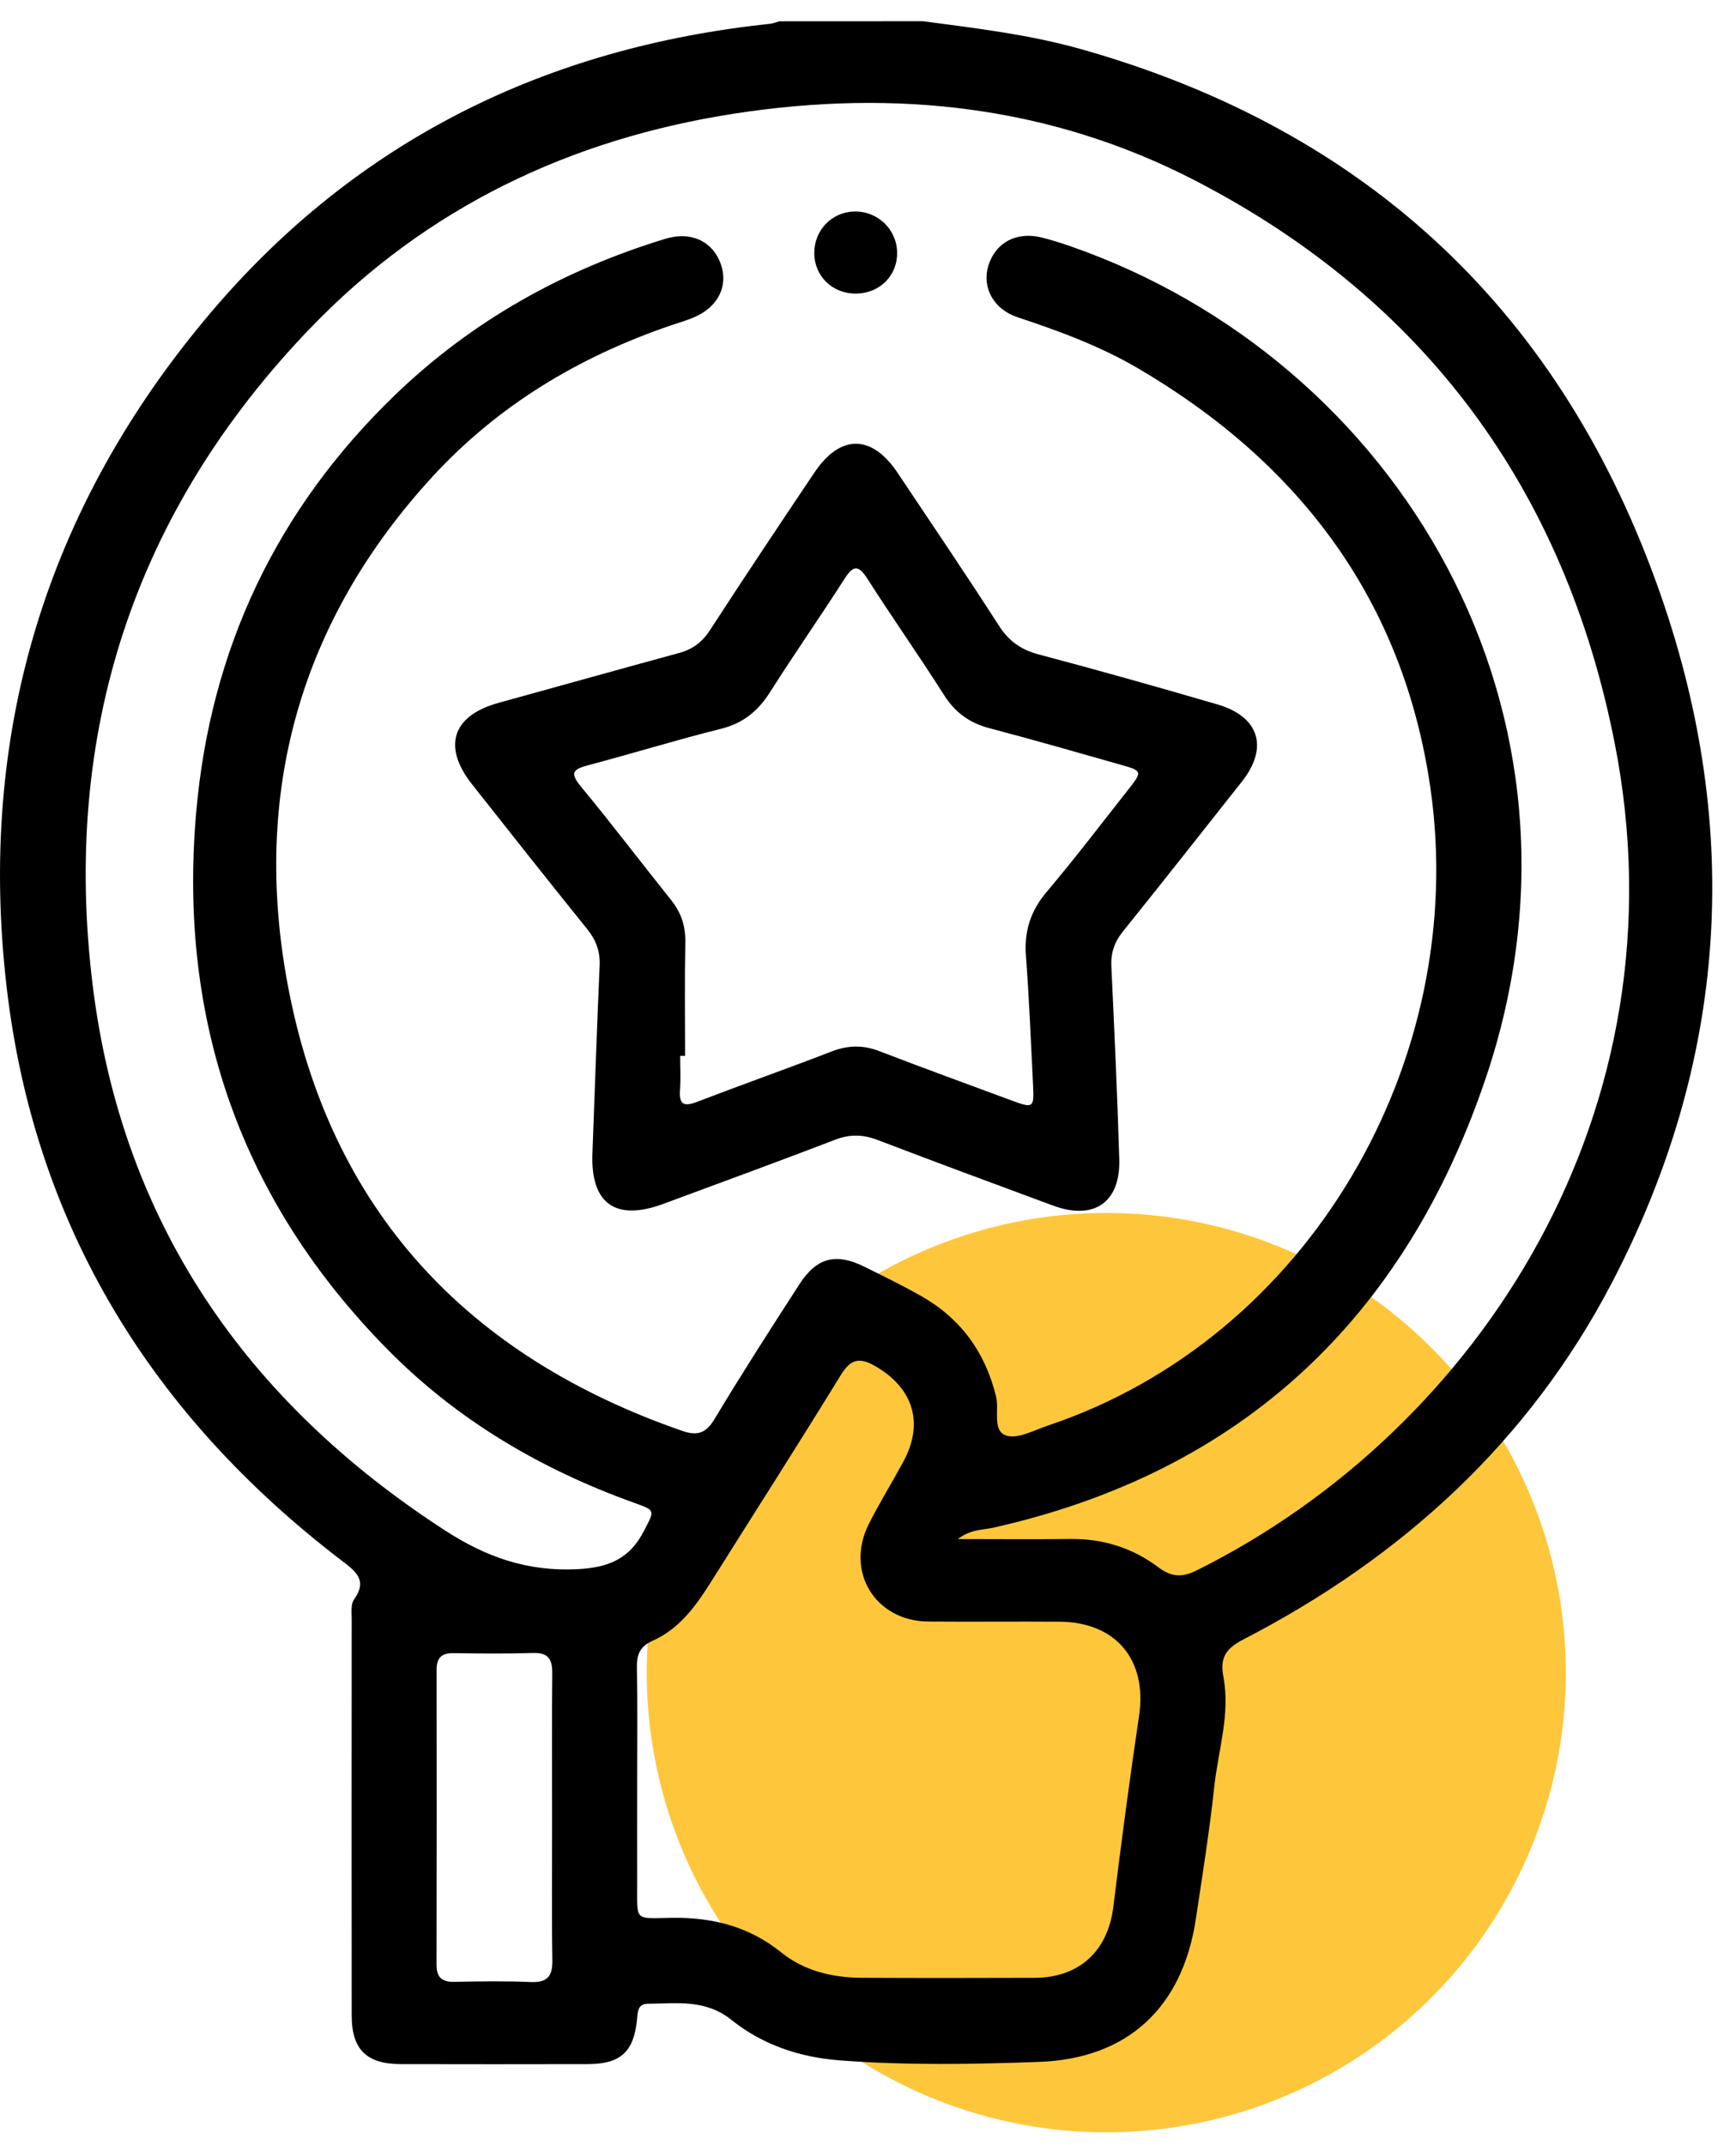<svg width="51" height="63" viewBox="0 0 51 63" fill="none" xmlns="http://www.w3.org/2000/svg">
<circle cx="32.5" cy="49.123" r="13.5" fill="#FEC73B"/>
<path d="M27.114 0.623C28.678 0.83 30.247 1.016 31.77 1.446C40.232 3.84 45.928 9.237 48.797 17.499C51.191 24.387 50.745 31.181 47.349 37.682C44.913 42.344 41.188 45.737 36.543 48.14C36.025 48.407 35.831 48.663 35.941 49.246C36.149 50.343 35.786 51.411 35.67 52.491C35.531 53.788 35.324 55.078 35.129 56.37C34.739 58.947 33.14 60.462 30.523 60.555C28.577 60.626 26.623 60.659 24.673 60.51C23.492 60.421 22.4 60.052 21.485 59.319C20.718 58.706 19.875 58.841 19.029 58.847C18.733 58.849 18.735 59.09 18.713 59.313C18.622 60.258 18.231 60.616 17.275 60.62C15.44 60.624 13.607 60.624 11.771 60.62C10.77 60.616 10.334 60.191 10.332 59.201C10.327 55.318 10.329 51.433 10.332 47.55C10.332 47.356 10.301 47.117 10.398 46.979C10.8 46.413 10.468 46.159 10.04 45.834C4.47 41.58 1.027 36.025 0.201 29.041C-0.678 21.598 1.332 14.911 6.191 9.182C10.481 4.123 16.038 1.393 22.616 0.7C22.712 0.69 22.802 0.651 22.896 0.625C24.304 0.623 25.709 0.623 27.114 0.623ZM28.136 45.2C29.32 45.2 30.384 45.211 31.446 45.197C32.399 45.185 33.269 45.459 34.018 46.02C34.422 46.324 34.728 46.335 35.172 46.112C43.455 41.985 49.57 32.602 47.431 21.799C45.967 14.4 41.881 8.813 35.141 5.318C30.88 3.107 26.318 2.608 21.599 3.333C16.756 4.076 12.525 6.097 9.128 9.625C3.934 15.018 1.811 21.544 2.723 28.938C3.58 35.887 7.22 41.158 13.079 44.95C14.282 45.729 15.496 46.159 16.964 46.084C17.902 46.036 18.508 45.768 18.927 44.944C19.234 44.345 19.27 44.365 18.608 44.127C15.889 43.149 13.441 41.71 11.407 39.653C7.087 35.283 5.235 29.991 5.761 23.886C6.175 19.069 8.126 14.95 11.615 11.591C13.877 9.414 16.554 7.926 19.551 7.012C20.299 6.784 20.931 7.083 21.172 7.744C21.41 8.398 21.091 9.032 20.365 9.329C20.149 9.418 19.924 9.484 19.702 9.559C17.012 10.477 14.631 11.904 12.705 13.999C8.805 18.247 7.405 23.295 8.449 28.9C9.681 35.523 13.711 39.83 20.049 42.025C20.492 42.178 20.745 42.089 20.995 41.669C21.799 40.332 22.643 39.018 23.491 37.708C23.996 36.928 24.562 36.79 25.393 37.201C25.952 37.478 26.515 37.752 27.058 38.06C28.223 38.72 28.944 39.711 29.264 41.019C29.359 41.413 29.143 42.018 29.559 42.159C29.895 42.273 30.377 42.003 30.783 41.867C38.475 39.293 43.171 31.117 42.023 23.146C41.23 17.643 38.193 13.611 33.441 10.822C32.324 10.166 31.117 9.722 29.892 9.317C29.188 9.084 28.843 8.439 29.034 7.809C29.242 7.123 29.86 6.792 30.607 6.976C30.89 7.047 31.171 7.136 31.446 7.231C41.052 10.573 47.294 20.9 43.642 31.682C41.269 38.691 36.505 43.223 29.176 44.867C28.866 44.936 28.525 44.906 28.136 45.2ZM18.718 52.295C18.718 53.309 18.716 54.323 18.718 55.338C18.721 56.416 18.625 56.347 19.68 56.325C20.891 56.298 21.984 56.56 22.953 57.34C23.625 57.883 24.451 58.079 25.31 58.084C27.006 58.093 28.703 58.091 30.401 58.085C31.712 58.08 32.549 57.292 32.707 56.003C32.938 54.129 33.186 52.254 33.464 50.386C33.706 48.756 32.79 47.639 31.131 47.627C29.844 47.617 28.558 47.633 27.27 47.622C25.711 47.61 24.82 46.151 25.526 44.753C25.842 44.127 26.214 43.529 26.546 42.912C27.148 41.79 26.828 40.771 25.729 40.13C25.265 39.859 25 39.897 24.703 40.38C23.459 42.408 22.175 44.41 20.909 46.425C20.459 47.142 19.972 47.832 19.17 48.188C18.802 48.351 18.705 48.589 18.711 48.963C18.73 50.072 18.718 51.184 18.718 52.295ZM16.219 53.418C16.219 51.995 16.211 50.569 16.224 49.146C16.227 48.739 16.116 48.531 15.662 48.545C14.883 48.57 14.101 48.561 13.322 48.55C12.976 48.545 12.826 48.688 12.826 49.035C12.829 51.923 12.831 54.809 12.824 57.697C12.823 58.077 12.985 58.212 13.356 58.204C14.098 58.188 14.839 58.177 15.579 58.209C16.06 58.229 16.235 58.063 16.227 57.575C16.205 56.189 16.221 54.803 16.219 53.418Z" fill="black"/>
<path d="M17.405 33.855C17.474 32.025 17.535 30.193 17.616 28.362C17.635 27.945 17.513 27.614 17.255 27.292C16.116 25.88 14.991 24.457 13.866 23.032C12.989 21.92 13.29 21.014 14.652 20.64C16.418 20.154 18.183 19.658 19.95 19.177C20.349 19.069 20.628 18.86 20.858 18.506C21.867 16.953 22.896 15.41 23.93 13.872C24.688 12.746 25.614 12.755 26.369 13.886C27.367 15.379 28.375 16.864 29.345 18.373C29.641 18.835 30.002 19.085 30.526 19.223C32.278 19.686 34.023 20.18 35.764 20.687C36.997 21.047 37.275 21.956 36.483 22.956C35.321 24.424 34.163 25.897 32.99 27.355C32.741 27.663 32.632 27.979 32.649 28.373C32.737 30.262 32.826 32.151 32.882 34.041C32.92 35.316 32.134 35.851 30.933 35.405C29.213 34.769 27.494 34.133 25.783 33.48C25.357 33.317 24.972 33.304 24.541 33.47C22.866 34.113 21.18 34.728 19.498 35.352C18.086 35.879 17.341 35.352 17.405 33.855ZM20.126 31.009C20.077 31.009 20.029 31.009 19.982 31.009C19.982 31.341 20.002 31.674 19.977 32.004C19.946 32.43 20.08 32.514 20.479 32.359C21.789 31.856 23.114 31.389 24.423 30.883C24.907 30.695 25.354 30.684 25.837 30.872C27.13 31.369 28.43 31.843 29.728 32.323C30.355 32.555 30.384 32.536 30.349 31.865C30.285 30.599 30.235 29.334 30.14 28.071C30.085 27.345 30.277 26.751 30.751 26.191C31.57 25.222 32.339 24.213 33.123 23.218C33.572 22.65 33.569 22.641 32.899 22.452C31.624 22.09 30.351 21.724 29.068 21.386C28.489 21.233 28.067 20.934 27.741 20.423C27.009 19.271 26.222 18.154 25.487 17.004C25.224 16.593 25.074 16.585 24.81 17C24.095 18.117 23.334 19.204 22.624 20.324C22.27 20.883 21.832 21.242 21.177 21.405C19.872 21.73 18.586 22.128 17.286 22.472C16.862 22.585 16.718 22.679 17.062 23.095C17.97 24.191 18.83 25.327 19.72 26.438C20.015 26.807 20.143 27.204 20.133 27.68C20.111 28.788 20.126 29.898 20.126 31.009Z" fill="black"/>
<path d="M25.154 8.622C24.454 8.63 23.921 8.112 23.922 7.422C23.924 6.759 24.434 6.23 25.091 6.211C25.77 6.192 26.335 6.721 26.355 7.394C26.377 8.081 25.856 8.614 25.154 8.622Z" fill="black"/>
</svg>
